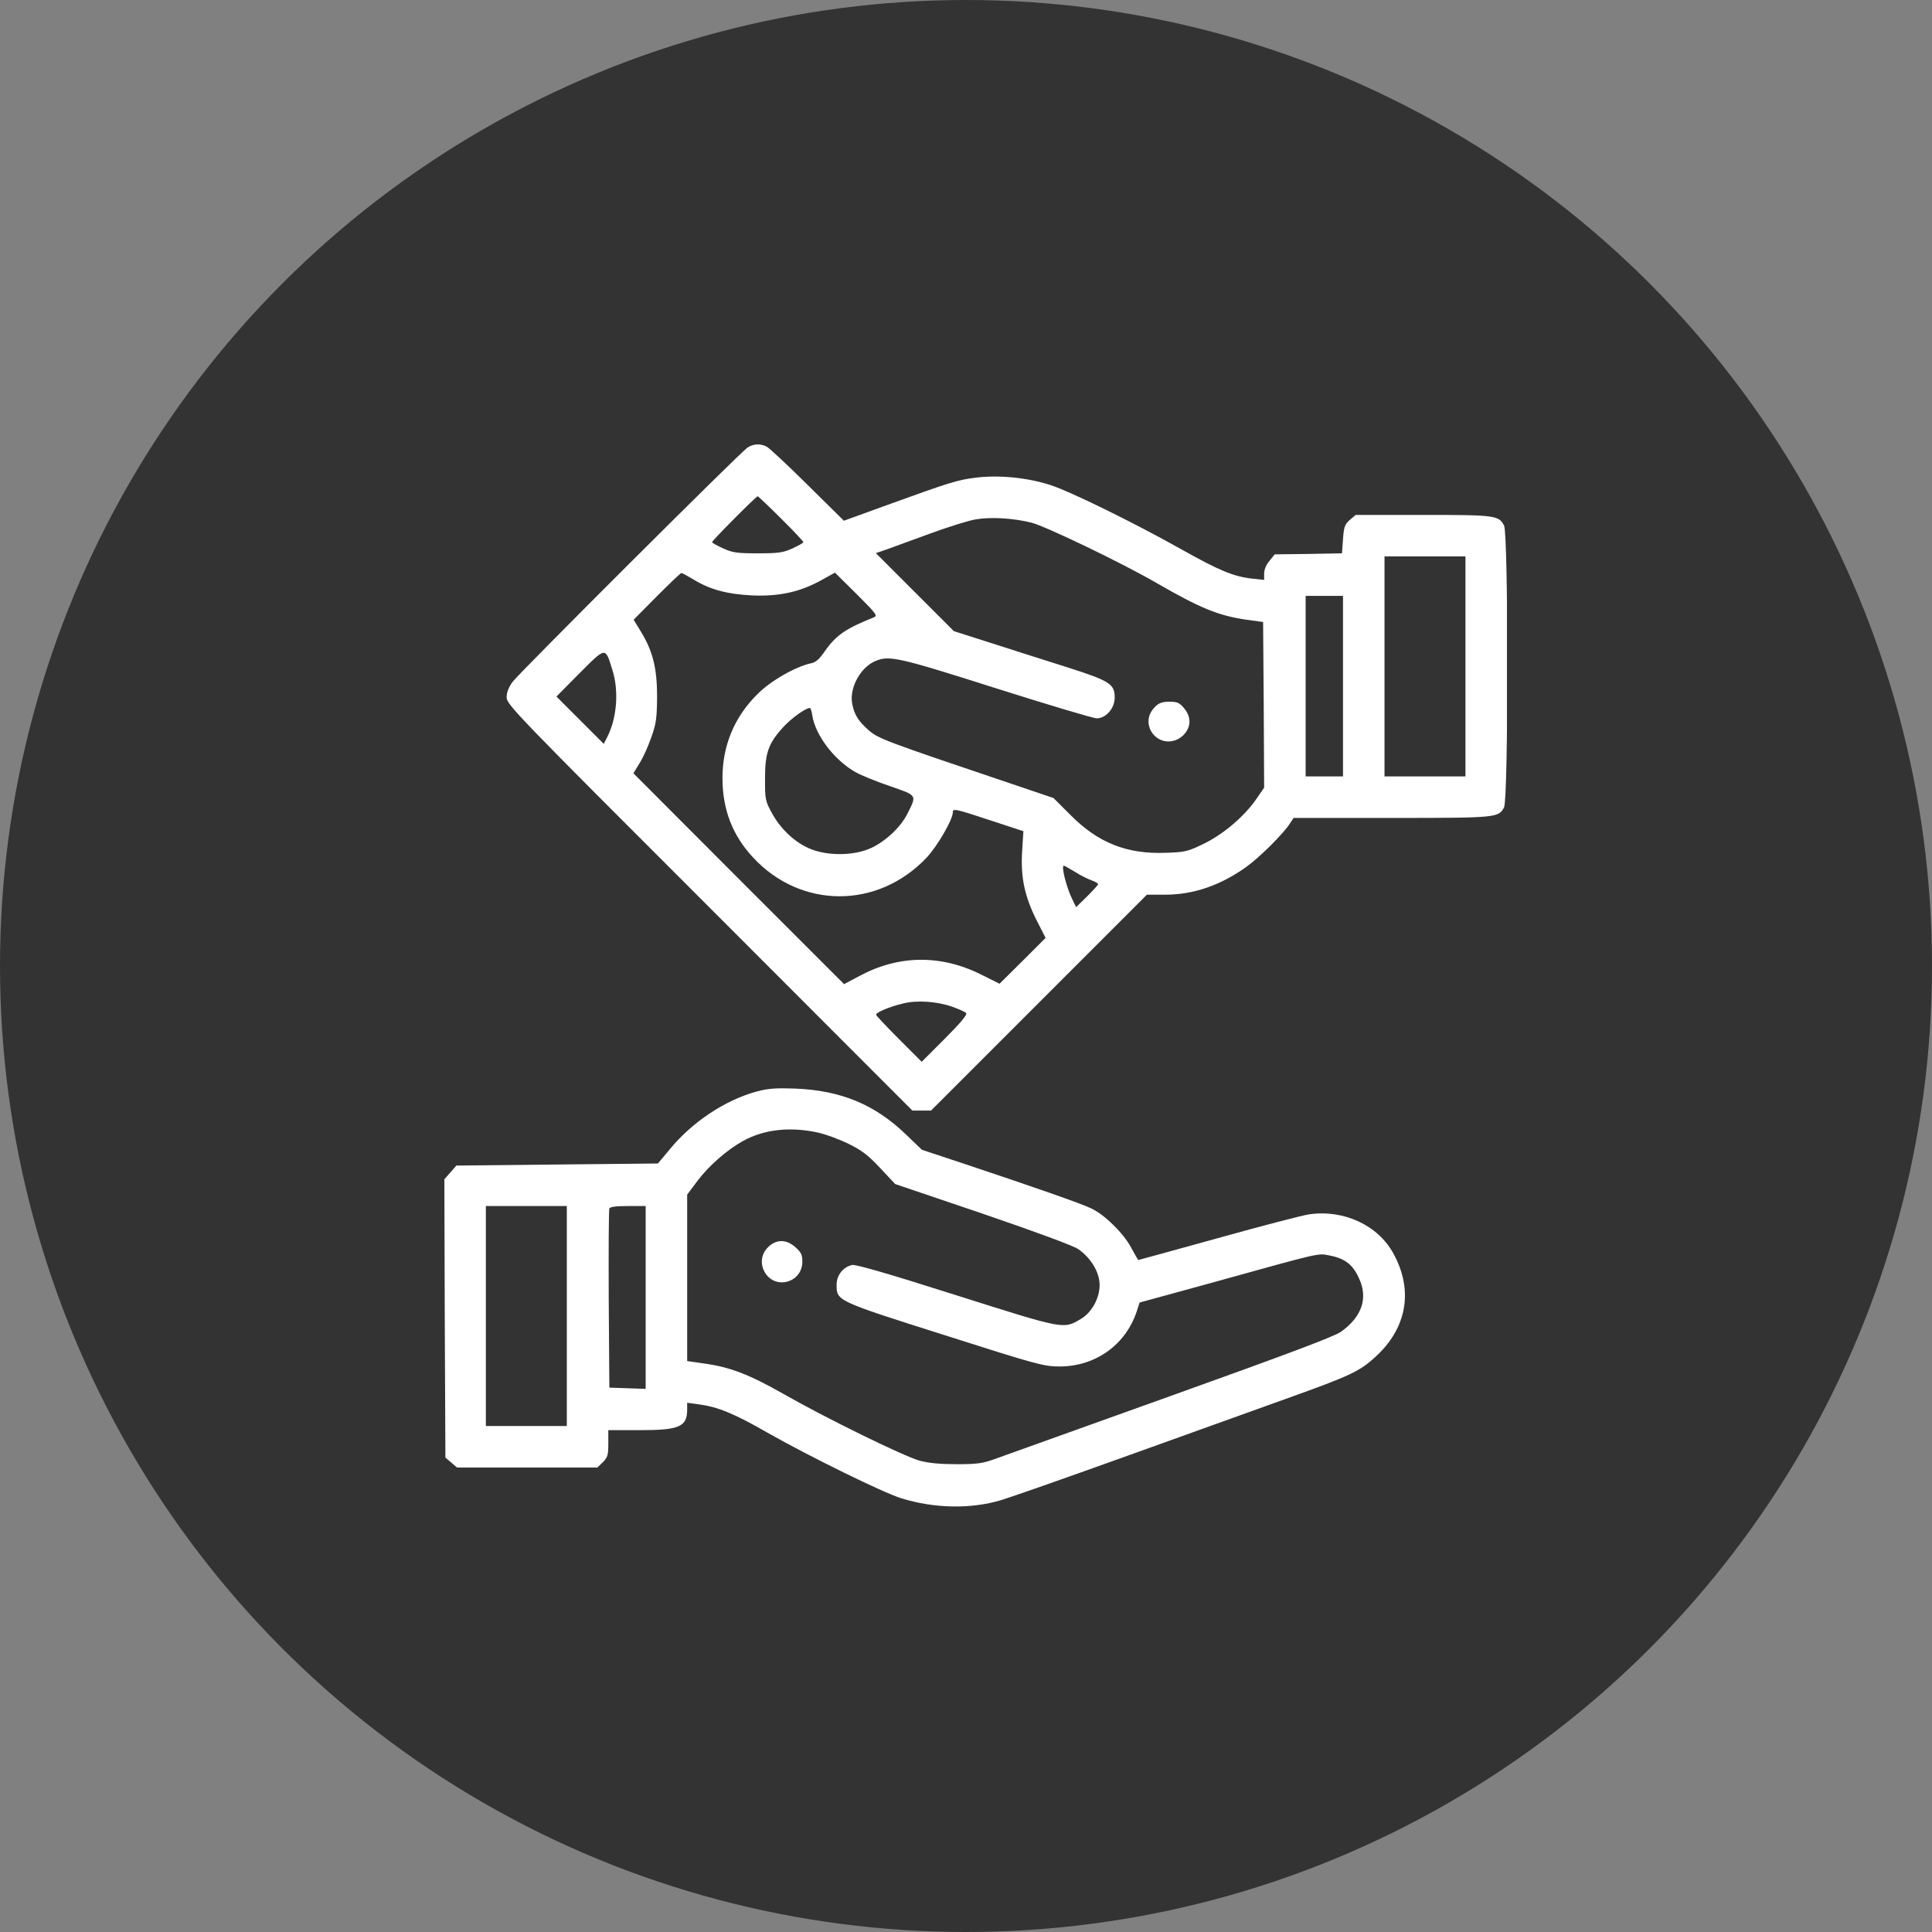<?xml version="1.0" encoding="UTF-8"?> <svg xmlns="http://www.w3.org/2000/svg" width="100" height="100" viewBox="0 0 100 100" fill="none"><rect x="0" y="0" width="100" height="100" fill="#808080" stroke="none"/><circle cx="50" cy="50" r="50" fill="#333333"></circle><g clip-path="url(#clip0_705_305)"><path d="M38.684 23.172C38.297 23.43 26.91 34.795 26.534 35.289C26.33 35.568 26.223 35.837 26.223 36.095C26.223 36.46 26.685 36.943 36.728 46.977L47.224 57.482H47.707H48.19L53.776 51.897L59.362 46.31H60.286C61.769 46.31 63.154 45.838 64.508 44.871C65.185 44.388 66.431 43.152 66.764 42.626L66.957 42.336H72.049C77.506 42.336 77.56 42.325 77.85 41.788C78.075 41.337 78.075 27.651 77.85 27.2C77.57 26.674 77.398 26.652 73.649 26.652H70.169L69.868 26.91C69.61 27.136 69.557 27.265 69.514 27.909L69.46 28.64L67.72 28.672L65.98 28.693L65.711 29.026C65.539 29.22 65.432 29.488 65.432 29.682V30.015L64.819 29.95C63.852 29.843 63.122 29.542 61.113 28.414C58.686 27.05 55.377 25.428 54.367 25.105C53.175 24.719 51.714 24.579 50.543 24.719C49.555 24.837 49.157 24.966 45.72 26.212L43.679 26.953L41.799 25.095C40.768 24.074 39.812 23.183 39.683 23.118C39.35 22.946 38.984 22.968 38.684 23.172ZM40.424 26.835C41.068 27.469 41.584 28.027 41.584 28.06C41.584 28.102 41.326 28.242 41.025 28.382C40.531 28.607 40.295 28.64 39.221 28.64C38.147 28.64 37.91 28.607 37.427 28.382C37.115 28.242 36.857 28.102 36.857 28.06C36.857 27.984 39.135 25.686 39.221 25.686C39.242 25.686 39.79 26.201 40.424 26.835ZM53.379 27.05C54.109 27.232 58.041 29.123 59.846 30.165C62.155 31.497 63.058 31.862 64.519 32.077L65.378 32.195L65.41 36.481L65.432 40.768L65.034 41.348C64.422 42.239 63.358 43.152 62.338 43.657C61.478 44.076 61.36 44.108 60.329 44.141C58.32 44.216 56.827 43.625 55.388 42.164L54.528 41.305L52.273 40.542C45.773 38.351 45.462 38.232 44.957 37.792C44.42 37.319 44.216 36.986 44.108 36.417C43.958 35.601 44.538 34.537 45.312 34.215C46.02 33.914 46.482 34.011 51.542 35.622C54.249 36.481 56.591 37.18 56.763 37.18C57.246 37.18 57.697 36.664 57.697 36.105C57.697 35.407 57.45 35.246 55.27 34.548C54.217 34.215 52.455 33.656 51.359 33.302L49.372 32.668L47.352 30.648L45.333 28.629L45.902 28.436C46.214 28.317 47.234 27.952 48.169 27.608C49.103 27.265 50.167 26.932 50.532 26.878C51.338 26.749 52.466 26.824 53.379 27.05ZM75.852 34.494V40.188H73.757H71.662V34.494V28.801H73.757H75.852V34.494ZM35.858 29.972C36.739 30.52 37.642 30.756 38.952 30.82C40.359 30.874 41.423 30.638 42.54 30.015L43.217 29.639L44.334 30.745C45.387 31.798 45.44 31.873 45.215 31.959C43.765 32.539 43.27 32.883 42.69 33.71C42.411 34.118 42.218 34.29 41.971 34.333C41.176 34.505 39.876 35.246 39.199 35.934C38.007 37.115 37.395 38.598 37.395 40.273C37.395 41.895 37.91 43.238 38.984 44.388C41.455 47.052 45.43 47.062 47.954 44.398C48.513 43.808 49.318 42.422 49.318 42.046C49.318 41.831 49.447 41.863 51.273 42.465L52.971 43.023L52.906 44.055C52.82 45.398 53.035 46.397 53.648 47.621L54.12 48.545L52.928 49.737L51.735 50.919L50.769 50.435C48.695 49.404 46.515 49.426 44.495 50.511L43.69 50.94L38.232 45.483L32.786 40.026L33.098 39.511C33.28 39.231 33.549 38.63 33.71 38.168C33.968 37.448 34 37.169 34.011 36.052C34.011 34.58 33.785 33.678 33.151 32.657L32.797 32.077L34 30.863C34.655 30.208 35.225 29.66 35.268 29.66C35.31 29.66 35.568 29.8 35.858 29.972ZM69.514 35.515V40.188H68.547H67.58V35.515V30.842H68.547H69.514V35.515ZM31.701 34.688C32.045 35.783 31.927 37.19 31.422 38.168L31.25 38.501L30.025 37.276L28.801 36.052L30.004 34.838C31.379 33.463 31.325 33.474 31.701 34.688ZM42.046 37.04C42.207 38.05 43.152 39.296 44.216 39.93C44.506 40.102 45.333 40.445 46.042 40.682C47.492 41.187 47.46 41.133 46.977 42.1C46.611 42.852 45.73 43.647 44.935 43.958C44.087 44.291 42.841 44.291 41.992 43.958C41.187 43.647 40.424 42.938 39.962 42.1C39.607 41.455 39.597 41.38 39.597 40.295C39.597 38.952 39.779 38.458 40.574 37.599C41.015 37.137 41.681 36.664 41.917 36.643C41.96 36.643 42.014 36.825 42.046 37.04ZM55.645 45.129C55.925 45.312 56.322 45.505 56.505 45.569C56.688 45.634 56.838 45.72 56.838 45.763C56.838 45.806 56.58 46.085 56.269 46.397L55.699 46.955L55.506 46.558C55.194 45.924 54.915 44.807 55.065 44.807C55.098 44.807 55.355 44.957 55.645 45.129ZM49.297 52.111C49.63 52.23 49.941 52.369 50.006 52.434C50.081 52.509 49.737 52.928 48.91 53.755L47.707 54.958L46.525 53.776C45.881 53.132 45.344 52.562 45.344 52.52C45.344 52.401 46.063 52.101 46.74 51.94C47.471 51.757 48.502 51.832 49.297 52.111Z" fill="white"></path><path d="M59.792 36.578C59.448 36.922 59.362 37.319 59.523 37.727C59.824 38.437 60.694 38.598 61.253 38.05C61.661 37.631 61.672 37.115 61.285 36.653C61.049 36.374 60.931 36.32 60.533 36.32C60.168 36.32 59.985 36.385 59.792 36.578Z" fill="white"></path><path d="M39.135 56.505C37.513 56.956 35.826 58.073 34.655 59.502L34.054 60.222L28.844 60.275L23.623 60.329L23.311 60.684L23 61.038L23.021 68.235L23.054 75.443L23.355 75.701L23.655 75.959H27.286H30.917L31.207 75.68C31.454 75.433 31.486 75.304 31.486 74.713V74.025H33.098C35.171 74.025 35.568 73.853 35.568 72.951V72.607L36.138 72.683C37.169 72.822 37.975 73.155 39.704 74.144C41.917 75.4 45.73 77.269 46.644 77.549C48.384 78.086 50.274 78.118 51.853 77.635C52.315 77.495 55.141 76.507 58.127 75.433C61.113 74.358 64.905 72.994 66.56 72.403C69.89 71.211 70.373 70.985 71.189 70.233C72.822 68.751 73.166 66.796 72.135 64.905C71.34 63.423 69.567 62.596 67.763 62.853C67.397 62.907 65.26 63.466 63.025 64.089C60.78 64.712 58.933 65.217 58.922 65.217C58.9 65.217 58.739 64.927 58.546 64.572C58.148 63.831 57.192 62.886 56.494 62.553C56 62.306 53.465 61.425 49.888 60.232L47.718 59.513L46.912 58.739C45.29 57.171 43.539 56.44 41.154 56.344C40.145 56.312 39.769 56.333 39.135 56.505ZM42.282 58.61C42.701 58.696 43.432 58.965 43.915 59.201C44.613 59.545 44.935 59.792 45.559 60.458L46.332 61.285L50.865 62.821C53.69 63.788 55.549 64.476 55.817 64.658C56.398 65.066 56.827 65.711 56.902 66.312C56.999 67.032 56.569 67.902 55.946 68.268C55.033 68.805 55.13 68.826 49.501 67.043C45.881 65.894 44.28 65.432 44.098 65.475C43.625 65.593 43.303 66.012 43.303 66.495C43.303 67.333 43.26 67.322 48.889 69.106C53.701 70.642 54.034 70.728 54.851 70.728C56.688 70.728 58.245 69.621 58.825 67.913L58.986 67.419L62.671 66.409C68.558 64.776 68.192 64.862 68.848 64.991C69.621 65.142 70.029 65.464 70.341 66.162C70.824 67.193 70.491 68.16 69.406 68.934C69.052 69.181 66.624 70.094 60.598 72.253C56.022 73.897 51.94 75.357 51.52 75.508C50.876 75.744 50.586 75.787 49.533 75.787C48.685 75.787 48.083 75.733 47.6 75.605C46.762 75.368 42.809 73.435 40.563 72.156C38.791 71.147 37.792 70.76 36.46 70.577L35.568 70.448V66.141V61.833L36.116 61.102C36.707 60.318 37.652 59.502 38.469 59.051C39.543 58.46 40.864 58.31 42.282 58.61ZM29.338 68.117V73.811H27.243H25.148V68.117V62.424H27.243H29.338V68.117ZM33.42 67.15V71.888L32.485 71.856L31.54 71.823L31.508 67.258C31.497 64.744 31.508 62.628 31.54 62.553C31.572 62.467 31.873 62.424 32.507 62.424H33.42V67.15Z" fill="white"></path><path d="M39.747 64.561C39.017 65.292 39.661 66.538 40.66 66.356C41.176 66.259 41.53 65.84 41.53 65.303C41.53 64.948 41.466 64.819 41.176 64.561C40.703 64.132 40.177 64.132 39.747 64.561Z" fill="white"></path></g><defs><clipPath id="clip0_705_305"><rect width="55" height="55" fill="white" transform="translate(23 23)"></rect></clipPath></defs></svg> 